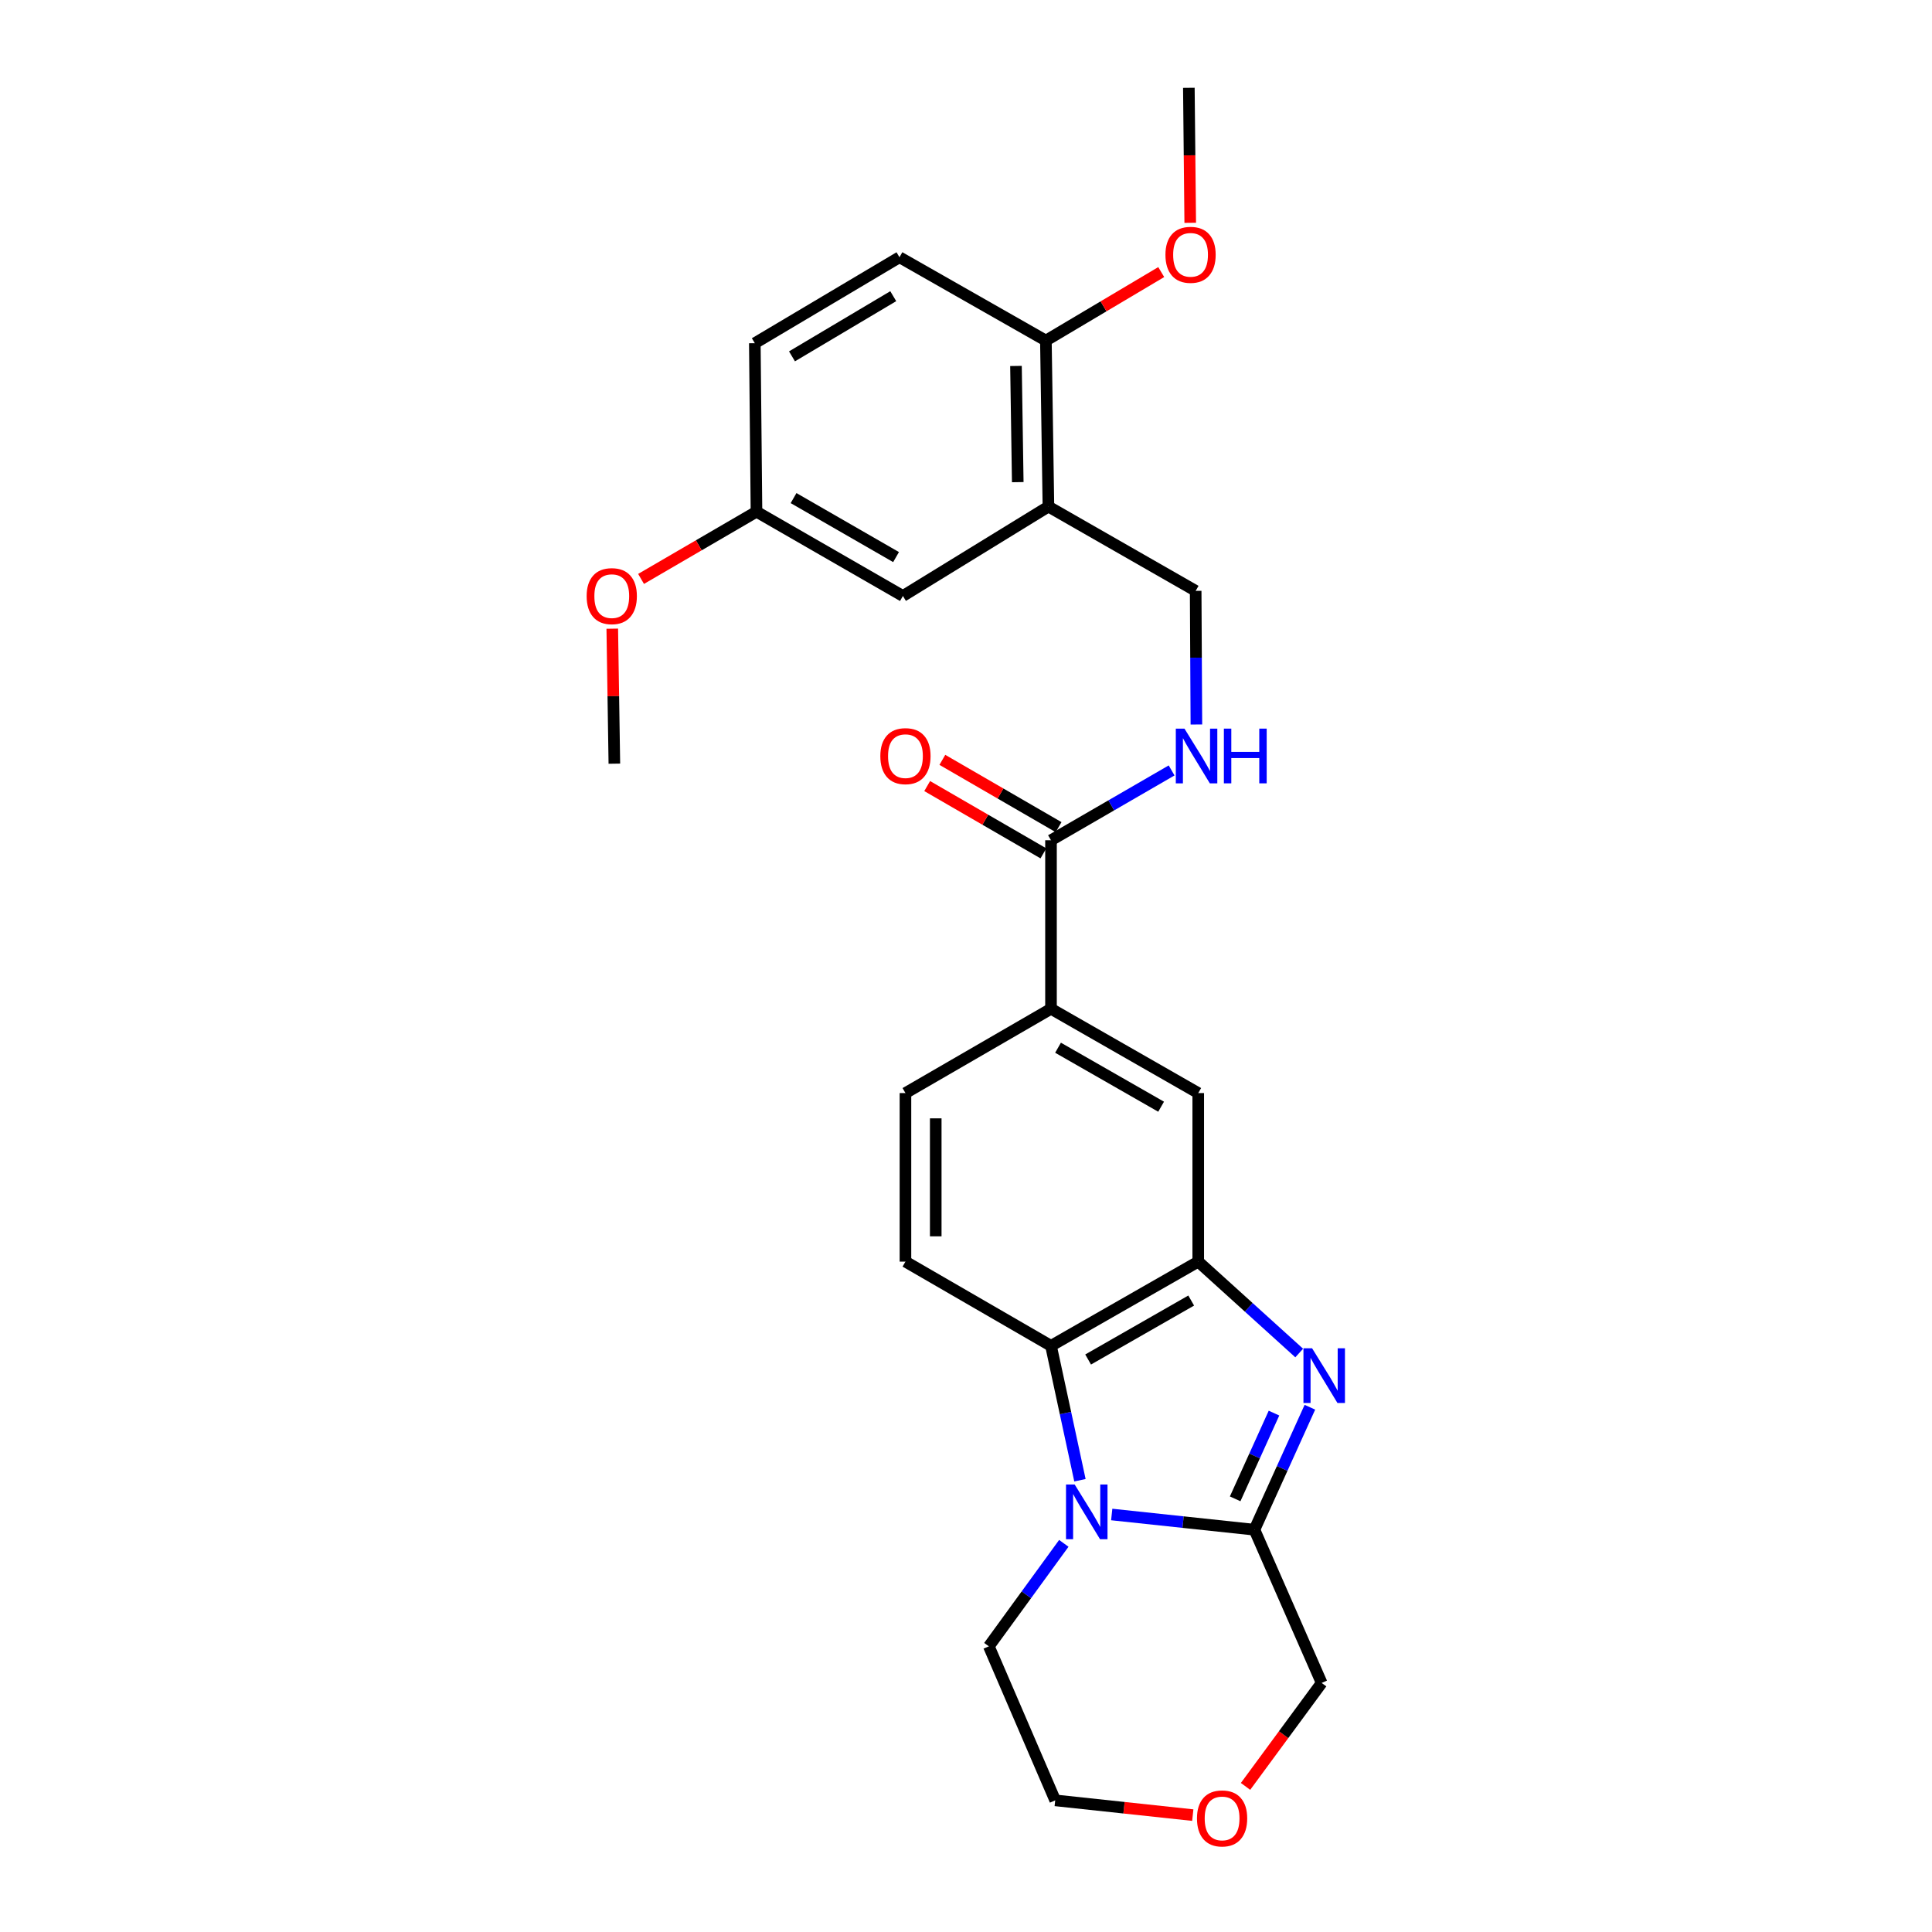 <?xml version='1.0' encoding='iso-8859-1'?>
<svg version='1.1' baseProfile='full'
              xmlns='http://www.w3.org/2000/svg'
                      xmlns:rdkit='http://www.rdkit.org/xml'
                      xmlns:xlink='http://www.w3.org/1999/xlink'
                  xml:space='preserve'
width='1000px' height='1000px' viewBox='0 0 1000 1000'>
<!-- END OF HEADER -->
<rect style='opacity:1.0;fill:#FFFFFF;stroke:none' width='1000' height='1000' x='0' y='0'> </rect>
<path class='bond-1' d='M 678.002,728.381 L 663.648,760.078' style='fill:none;fill-rule:evenodd;stroke:#0000FF;stroke-width:6px;stroke-linecap:butt;stroke-linejoin:miter;stroke-opacity:1' />
<path class='bond-1' d='M 663.648,760.078 L 649.293,791.775' style='fill:none;fill-rule:evenodd;stroke:#000000;stroke-width:6px;stroke-linecap:butt;stroke-linejoin:miter;stroke-opacity:1' />
<path class='bond-1' d='M 659.414,731.423 L 649.365,753.611' style='fill:none;fill-rule:evenodd;stroke:#0000FF;stroke-width:6px;stroke-linecap:butt;stroke-linejoin:miter;stroke-opacity:1' />
<path class='bond-1' d='M 649.365,753.611 L 639.317,775.798' style='fill:none;fill-rule:evenodd;stroke:#000000;stroke-width:6px;stroke-linecap:butt;stroke-linejoin:miter;stroke-opacity:1' />
<path class='bond-2' d='M 672.467,700.32 L 646.338,676.666' style='fill:none;fill-rule:evenodd;stroke:#0000FF;stroke-width:6px;stroke-linecap:butt;stroke-linejoin:miter;stroke-opacity:1' />
<path class='bond-2' d='M 646.338,676.666 L 620.209,653.012' style='fill:none;fill-rule:evenodd;stroke:#000000;stroke-width:6px;stroke-linecap:butt;stroke-linejoin:miter;stroke-opacity:1' />
<path class='bond-0' d='M 575.426,783.902 L 612.36,787.839' style='fill:none;fill-rule:evenodd;stroke:#0000FF;stroke-width:6px;stroke-linecap:butt;stroke-linejoin:miter;stroke-opacity:1' />
<path class='bond-0' d='M 612.36,787.839 L 649.293,791.775' style='fill:none;fill-rule:evenodd;stroke:#000000;stroke-width:6px;stroke-linecap:butt;stroke-linejoin:miter;stroke-opacity:1' />
<path class='bond-19' d='M 550.629,798.838 L 531.228,825.488' style='fill:none;fill-rule:evenodd;stroke:#0000FF;stroke-width:6px;stroke-linecap:butt;stroke-linejoin:miter;stroke-opacity:1' />
<path class='bond-19' d='M 531.228,825.488 L 511.828,852.137' style='fill:none;fill-rule:evenodd;stroke:#000000;stroke-width:6px;stroke-linecap:butt;stroke-linejoin:miter;stroke-opacity:1' />
<path class='bond-26' d='M 558.98,766.168 L 551.487,731.388' style='fill:none;fill-rule:evenodd;stroke:#0000FF;stroke-width:6px;stroke-linecap:butt;stroke-linejoin:miter;stroke-opacity:1' />
<path class='bond-26' d='M 551.487,731.388 L 543.995,696.607' style='fill:none;fill-rule:evenodd;stroke:#000000;stroke-width:6px;stroke-linecap:butt;stroke-linejoin:miter;stroke-opacity:1' />
<path class='bond-17' d='M 649.293,791.775 L 684.09,871.082' style='fill:none;fill-rule:evenodd;stroke:#000000;stroke-width:6px;stroke-linecap:butt;stroke-linejoin:miter;stroke-opacity:1' />
<path class='bond-3' d='M 620.209,653.012 L 543.995,696.607' style='fill:none;fill-rule:evenodd;stroke:#000000;stroke-width:6px;stroke-linecap:butt;stroke-linejoin:miter;stroke-opacity:1' />
<path class='bond-3' d='M 616.562,673.161 L 563.212,703.677' style='fill:none;fill-rule:evenodd;stroke:#000000;stroke-width:6px;stroke-linecap:butt;stroke-linejoin:miter;stroke-opacity:1' />
<path class='bond-7' d='M 620.209,653.012 L 620.209,565.77' style='fill:none;fill-rule:evenodd;stroke:#000000;stroke-width:6px;stroke-linecap:butt;stroke-linejoin:miter;stroke-opacity:1' />
<path class='bond-9' d='M 543.995,696.607 L 468.66,653.012' style='fill:none;fill-rule:evenodd;stroke:#000000;stroke-width:6px;stroke-linecap:butt;stroke-linejoin:miter;stroke-opacity:1' />
<path class='bond-4' d='M 543.995,434.916 L 543.995,522.149' style='fill:none;fill-rule:evenodd;stroke:#000000;stroke-width:6px;stroke-linecap:butt;stroke-linejoin:miter;stroke-opacity:1' />
<path class='bond-8' d='M 543.995,434.916 L 575.208,416.845' style='fill:none;fill-rule:evenodd;stroke:#000000;stroke-width:6px;stroke-linecap:butt;stroke-linejoin:miter;stroke-opacity:1' />
<path class='bond-8' d='M 575.208,416.845 L 606.422,398.773' style='fill:none;fill-rule:evenodd;stroke:#0000FF;stroke-width:6px;stroke-linecap:butt;stroke-linejoin:miter;stroke-opacity:1' />
<path class='bond-14' d='M 547.923,428.132 L 517.844,410.715' style='fill:none;fill-rule:evenodd;stroke:#000000;stroke-width:6px;stroke-linecap:butt;stroke-linejoin:miter;stroke-opacity:1' />
<path class='bond-14' d='M 517.844,410.715 L 487.764,393.299' style='fill:none;fill-rule:evenodd;stroke:#FF0000;stroke-width:6px;stroke-linecap:butt;stroke-linejoin:miter;stroke-opacity:1' />
<path class='bond-14' d='M 540.067,441.7 L 509.987,424.284' style='fill:none;fill-rule:evenodd;stroke:#000000;stroke-width:6px;stroke-linecap:butt;stroke-linejoin:miter;stroke-opacity:1' />
<path class='bond-14' d='M 509.987,424.284 L 479.908,406.867' style='fill:none;fill-rule:evenodd;stroke:#FF0000;stroke-width:6px;stroke-linecap:butt;stroke-linejoin:miter;stroke-opacity:1' />
<path class='bond-5' d='M 542.662,262.209 L 618.877,305.83' style='fill:none;fill-rule:evenodd;stroke:#000000;stroke-width:6px;stroke-linecap:butt;stroke-linejoin:miter;stroke-opacity:1' />
<path class='bond-11' d='M 542.662,262.209 L 541.347,176.291' style='fill:none;fill-rule:evenodd;stroke:#000000;stroke-width:6px;stroke-linecap:butt;stroke-linejoin:miter;stroke-opacity:1' />
<path class='bond-11' d='M 526.788,249.562 L 525.867,189.419' style='fill:none;fill-rule:evenodd;stroke:#000000;stroke-width:6px;stroke-linecap:butt;stroke-linejoin:miter;stroke-opacity:1' />
<path class='bond-12' d='M 542.662,262.209 L 467.344,308.478' style='fill:none;fill-rule:evenodd;stroke:#000000;stroke-width:6px;stroke-linecap:butt;stroke-linejoin:miter;stroke-opacity:1' />
<path class='bond-6' d='M 543.995,522.149 L 620.209,565.77' style='fill:none;fill-rule:evenodd;stroke:#000000;stroke-width:6px;stroke-linecap:butt;stroke-linejoin:miter;stroke-opacity:1' />
<path class='bond-6' d='M 547.639,542.3 L 600.989,572.835' style='fill:none;fill-rule:evenodd;stroke:#000000;stroke-width:6px;stroke-linecap:butt;stroke-linejoin:miter;stroke-opacity:1' />
<path class='bond-13' d='M 543.995,522.149 L 468.66,565.77' style='fill:none;fill-rule:evenodd;stroke:#000000;stroke-width:6px;stroke-linecap:butt;stroke-linejoin:miter;stroke-opacity:1' />
<path class='bond-10' d='M 619.25,374.999 L 619.064,340.414' style='fill:none;fill-rule:evenodd;stroke:#0000FF;stroke-width:6px;stroke-linecap:butt;stroke-linejoin:miter;stroke-opacity:1' />
<path class='bond-10' d='M 619.064,340.414 L 618.877,305.83' style='fill:none;fill-rule:evenodd;stroke:#000000;stroke-width:6px;stroke-linecap:butt;stroke-linejoin:miter;stroke-opacity:1' />
<path class='bond-27' d='M 468.66,653.012 L 468.66,565.77' style='fill:none;fill-rule:evenodd;stroke:#000000;stroke-width:6px;stroke-linecap:butt;stroke-linejoin:miter;stroke-opacity:1' />
<path class='bond-27' d='M 484.338,639.926 L 484.338,578.857' style='fill:none;fill-rule:evenodd;stroke:#000000;stroke-width:6px;stroke-linecap:butt;stroke-linejoin:miter;stroke-opacity:1' />
<path class='bond-16' d='M 541.347,176.291 L 465.568,133.149' style='fill:none;fill-rule:evenodd;stroke:#000000;stroke-width:6px;stroke-linecap:butt;stroke-linejoin:miter;stroke-opacity:1' />
<path class='bond-21' d='M 541.347,176.291 L 571.199,158.558' style='fill:none;fill-rule:evenodd;stroke:#000000;stroke-width:6px;stroke-linecap:butt;stroke-linejoin:miter;stroke-opacity:1' />
<path class='bond-21' d='M 571.199,158.558 L 601.051,140.824' style='fill:none;fill-rule:evenodd;stroke:#FF0000;stroke-width:6px;stroke-linecap:butt;stroke-linejoin:miter;stroke-opacity:1' />
<path class='bond-18' d='M 467.344,308.478 L 391.557,264.857' style='fill:none;fill-rule:evenodd;stroke:#000000;stroke-width:6px;stroke-linecap:butt;stroke-linejoin:miter;stroke-opacity:1' />
<path class='bond-18' d='M 463.797,288.347 L 410.746,257.812' style='fill:none;fill-rule:evenodd;stroke:#000000;stroke-width:6px;stroke-linecap:butt;stroke-linejoin:miter;stroke-opacity:1' />
<path class='bond-15' d='M 644.688,924.636 L 664.389,897.859' style='fill:none;fill-rule:evenodd;stroke:#FF0000;stroke-width:6px;stroke-linecap:butt;stroke-linejoin:miter;stroke-opacity:1' />
<path class='bond-15' d='M 664.389,897.859 L 684.09,871.082' style='fill:none;fill-rule:evenodd;stroke:#000000;stroke-width:6px;stroke-linecap:butt;stroke-linejoin:miter;stroke-opacity:1' />
<path class='bond-23' d='M 617.38,939.502 L 581.776,935.682' style='fill:none;fill-rule:evenodd;stroke:#FF0000;stroke-width:6px;stroke-linecap:butt;stroke-linejoin:miter;stroke-opacity:1' />
<path class='bond-23' d='M 581.776,935.682 L 546.172,931.862' style='fill:none;fill-rule:evenodd;stroke:#000000;stroke-width:6px;stroke-linecap:butt;stroke-linejoin:miter;stroke-opacity:1' />
<path class='bond-29' d='M 465.568,133.149 L 390.694,177.641' style='fill:none;fill-rule:evenodd;stroke:#000000;stroke-width:6px;stroke-linecap:butt;stroke-linejoin:miter;stroke-opacity:1' />
<path class='bond-29' d='M 462.346,153.302 L 409.934,184.446' style='fill:none;fill-rule:evenodd;stroke:#000000;stroke-width:6px;stroke-linecap:butt;stroke-linejoin:miter;stroke-opacity:1' />
<path class='bond-20' d='M 391.557,264.857 L 390.694,177.641' style='fill:none;fill-rule:evenodd;stroke:#000000;stroke-width:6px;stroke-linecap:butt;stroke-linejoin:miter;stroke-opacity:1' />
<path class='bond-22' d='M 391.557,264.857 L 361.686,282.252' style='fill:none;fill-rule:evenodd;stroke:#000000;stroke-width:6px;stroke-linecap:butt;stroke-linejoin:miter;stroke-opacity:1' />
<path class='bond-22' d='M 361.686,282.252 L 331.815,299.646' style='fill:none;fill-rule:evenodd;stroke:#FF0000;stroke-width:6px;stroke-linecap:butt;stroke-linejoin:miter;stroke-opacity:1' />
<path class='bond-28' d='M 511.828,852.137 L 546.172,931.862' style='fill:none;fill-rule:evenodd;stroke:#000000;stroke-width:6px;stroke-linecap:butt;stroke-linejoin:miter;stroke-opacity:1' />
<path class='bond-24' d='M 616.061,115.329 L 615.705,80.392' style='fill:none;fill-rule:evenodd;stroke:#FF0000;stroke-width:6px;stroke-linecap:butt;stroke-linejoin:miter;stroke-opacity:1' />
<path class='bond-24' d='M 615.705,80.392 L 615.349,45.455' style='fill:none;fill-rule:evenodd;stroke:#000000;stroke-width:6px;stroke-linecap:butt;stroke-linejoin:miter;stroke-opacity:1' />
<path class='bond-25' d='M 316.91,325.408 L 317.45,360.342' style='fill:none;fill-rule:evenodd;stroke:#FF0000;stroke-width:6px;stroke-linecap:butt;stroke-linejoin:miter;stroke-opacity:1' />
<path class='bond-25' d='M 317.45,360.342 L 317.99,395.276' style='fill:none;fill-rule:evenodd;stroke:#000000;stroke-width:6px;stroke-linecap:butt;stroke-linejoin:miter;stroke-opacity:1' />
<path  class='atom-0' d='M 679.146 697.873
L 688.426 712.873
Q 689.346 714.353, 690.826 717.033
Q 692.306 719.713, 692.386 719.873
L 692.386 697.873
L 696.146 697.873
L 696.146 726.193
L 692.266 726.193
L 682.306 709.793
Q 681.146 707.873, 679.906 705.673
Q 678.706 703.473, 678.346 702.793
L 678.346 726.193
L 674.666 726.193
L 674.666 697.873
L 679.146 697.873
' fill='#0000FF'/>
<path  class='atom-1' d='M 556.244 768.365
L 565.524 783.365
Q 566.444 784.845, 567.924 787.525
Q 569.404 790.205, 569.484 790.365
L 569.484 768.365
L 573.244 768.365
L 573.244 796.685
L 569.364 796.685
L 559.404 780.285
Q 558.244 778.365, 557.004 776.165
Q 555.804 773.965, 555.444 773.285
L 555.444 796.685
L 551.764 796.685
L 551.764 768.365
L 556.244 768.365
' fill='#0000FF'/>
<path  class='atom-9' d='M 613.078 377.135
L 622.358 392.135
Q 623.278 393.615, 624.758 396.295
Q 626.238 398.975, 626.318 399.135
L 626.318 377.135
L 630.078 377.135
L 630.078 405.455
L 626.198 405.455
L 616.238 389.055
Q 615.078 387.135, 613.838 384.935
Q 612.638 382.735, 612.278 382.055
L 612.278 405.455
L 608.598 405.455
L 608.598 377.135
L 613.078 377.135
' fill='#0000FF'/>
<path  class='atom-9' d='M 633.478 377.135
L 637.318 377.135
L 637.318 389.175
L 651.798 389.175
L 651.798 377.135
L 655.638 377.135
L 655.638 405.455
L 651.798 405.455
L 651.798 392.375
L 637.318 392.375
L 637.318 405.455
L 633.478 405.455
L 633.478 377.135
' fill='#0000FF'/>
<path  class='atom-15' d='M 455.66 391.375
Q 455.66 384.575, 459.02 380.775
Q 462.38 376.975, 468.66 376.975
Q 474.94 376.975, 478.3 380.775
Q 481.66 384.575, 481.66 391.375
Q 481.66 398.255, 478.26 402.175
Q 474.86 406.055, 468.66 406.055
Q 462.42 406.055, 459.02 402.175
Q 455.66 398.295, 455.66 391.375
M 468.66 402.855
Q 472.98 402.855, 475.3 399.975
Q 477.66 397.055, 477.66 391.375
Q 477.66 385.815, 475.3 383.015
Q 472.98 380.175, 468.66 380.175
Q 464.34 380.175, 461.98 382.975
Q 459.66 385.775, 459.66 391.375
Q 459.66 397.095, 461.98 399.975
Q 464.34 402.855, 468.66 402.855
' fill='#FF0000'/>
<path  class='atom-16' d='M 619.552 941.21
Q 619.552 934.41, 622.912 930.61
Q 626.272 926.81, 632.552 926.81
Q 638.832 926.81, 642.192 930.61
Q 645.552 934.41, 645.552 941.21
Q 645.552 948.09, 642.152 952.01
Q 638.752 955.89, 632.552 955.89
Q 626.312 955.89, 622.912 952.01
Q 619.552 948.13, 619.552 941.21
M 632.552 952.69
Q 636.872 952.69, 639.192 949.81
Q 641.552 946.89, 641.552 941.21
Q 641.552 935.65, 639.192 932.85
Q 636.872 930.01, 632.552 930.01
Q 628.232 930.01, 625.872 932.81
Q 623.552 935.61, 623.552 941.21
Q 623.552 946.93, 625.872 949.81
Q 628.232 952.69, 632.552 952.69
' fill='#FF0000'/>
<path  class='atom-22' d='M 603.229 131.888
Q 603.229 125.088, 606.589 121.288
Q 609.949 117.488, 616.229 117.488
Q 622.509 117.488, 625.869 121.288
Q 629.229 125.088, 629.229 131.888
Q 629.229 138.768, 625.829 142.688
Q 622.429 146.568, 616.229 146.568
Q 609.989 146.568, 606.589 142.688
Q 603.229 138.808, 603.229 131.888
M 616.229 143.368
Q 620.549 143.368, 622.869 140.488
Q 625.229 137.568, 625.229 131.888
Q 625.229 126.328, 622.869 123.528
Q 620.549 120.688, 616.229 120.688
Q 611.909 120.688, 609.549 123.488
Q 607.229 126.288, 607.229 131.888
Q 607.229 137.608, 609.549 140.488
Q 611.909 143.368, 616.229 143.368
' fill='#FF0000'/>
<path  class='atom-23' d='M 303.648 308.558
Q 303.648 301.758, 307.008 297.958
Q 310.368 294.158, 316.648 294.158
Q 322.928 294.158, 326.288 297.958
Q 329.648 301.758, 329.648 308.558
Q 329.648 315.438, 326.248 319.358
Q 322.848 323.238, 316.648 323.238
Q 310.408 323.238, 307.008 319.358
Q 303.648 315.478, 303.648 308.558
M 316.648 320.038
Q 320.968 320.038, 323.288 317.158
Q 325.648 314.238, 325.648 308.558
Q 325.648 302.998, 323.288 300.198
Q 320.968 297.358, 316.648 297.358
Q 312.328 297.358, 309.968 300.158
Q 307.648 302.958, 307.648 308.558
Q 307.648 314.278, 309.968 317.158
Q 312.328 320.038, 316.648 320.038
' fill='#FF0000'/>
</svg>
